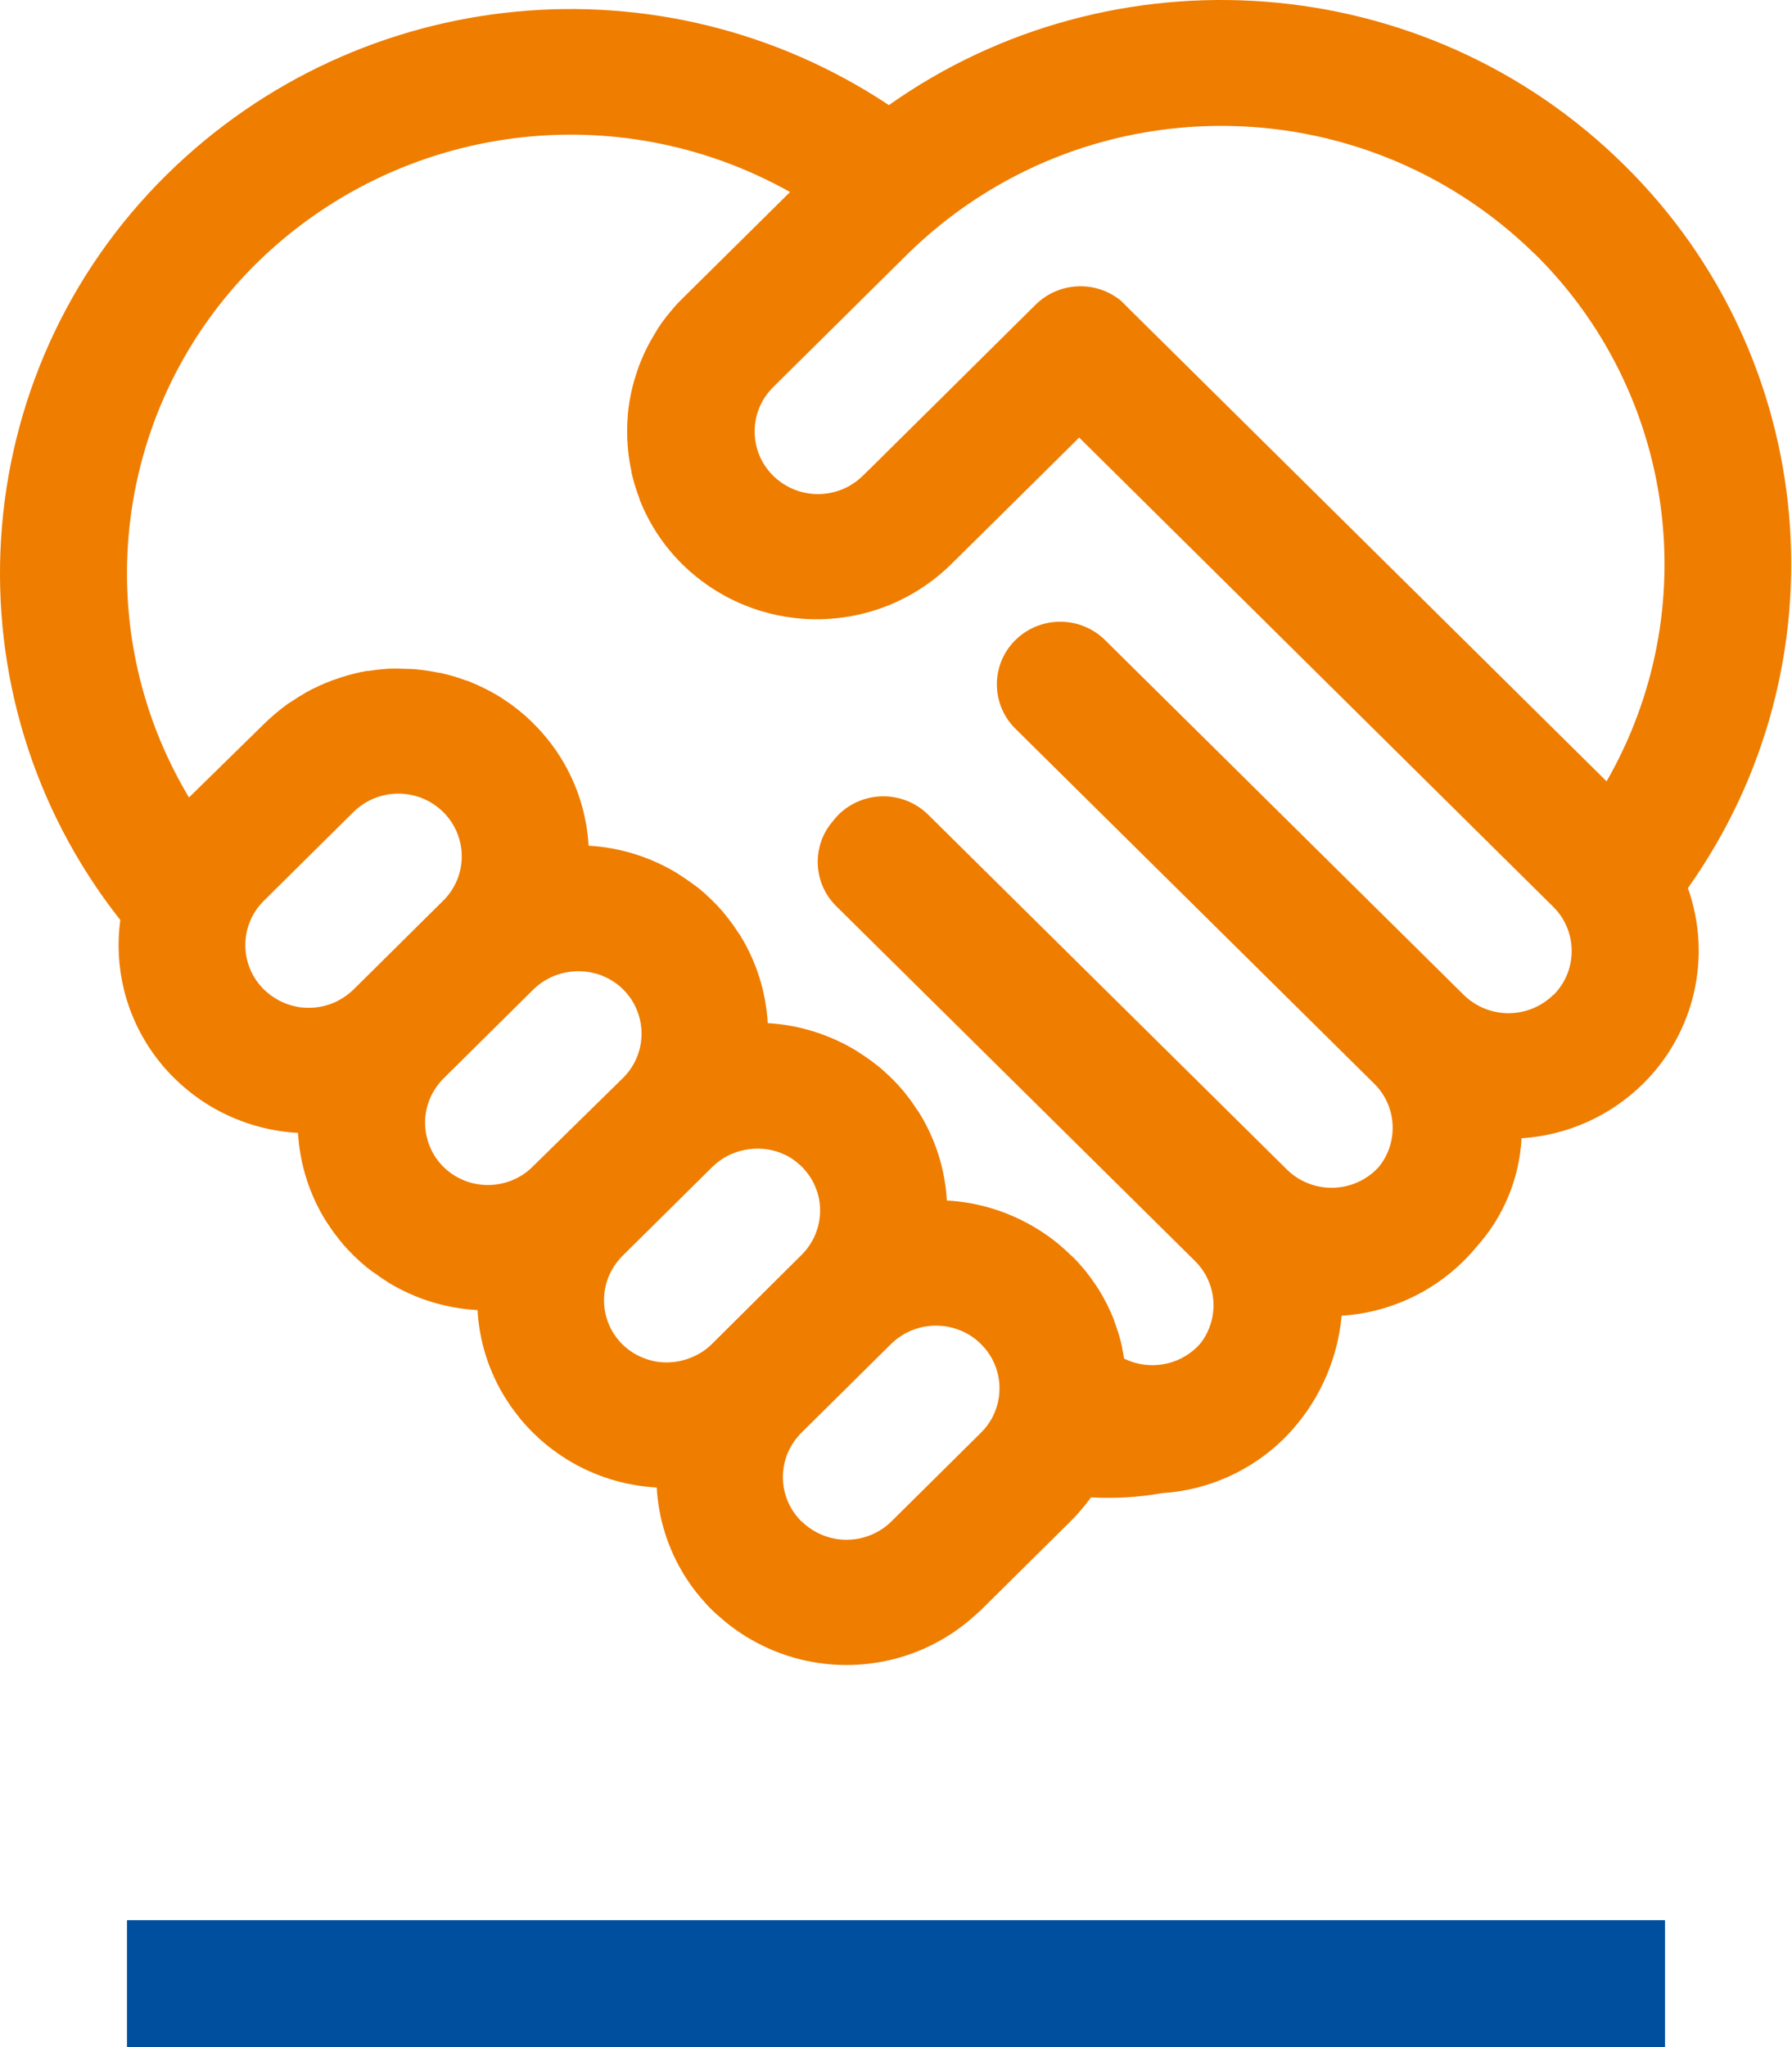 <svg width="254" height="290" xmlns="http://www.w3.org/2000/svg" xmlns:xlink="http://www.w3.org/1999/xlink" xml:space="preserve" overflow="hidden"><defs><clipPath id="clip0"><rect x="164" y="869" width="254" height="290"/></clipPath></defs><g clip-path="url(#clip0)" transform="translate(-164 -869)"><path d="M182 1141 400 1141 400 1159 182 1159Z" fill="#004F9F" fill-rule="evenodd"/><path d="M394.231 892.392C365.839 864.328 321.595 861.543 289.993 883.89 257.856 862.562 215.183 866.652 187.678 893.699 158.849 922.053 155.992 967.581 181.049 999.322 180.602 1002.63 180.78 1005.98 181.575 1009.22 182.2 1011.75 183.199 1014.18 184.54 1016.42 184.993 1017.18 185.486 1017.92 186.018 1018.63 186.557 1019.36 187.132 1020.06 187.741 1020.73 188.049 1021.06 188.376 1021.4 188.702 1021.72 189.31 1022.32 189.945 1022.89 190.598 1023.42 191.563 1024.22 192.584 1024.94 193.653 1025.59 197.467 1027.9 201.789 1029.24 206.24 1029.48 206.494 1033.9 207.847 1038.17 210.176 1041.93 210.303 1042.13 210.448 1042.33 210.584 1042.53L210.992 1043.14 211.454 1043.78 212.116 1044.63 212.37 1044.95C212.905 1045.6 213.486 1046.22 214.093 1046.82L214.093 1046.82 214.093 1046.82C214.71 1047.43 215.335 1047.99 215.988 1048.53L216.315 1048.77C216.596 1049 216.886 1049.22 217.221 1049.43 217.557 1049.63 217.648 1049.74 217.865 1049.89L218.482 1050.3C218.69 1050.42 218.881 1050.57 219.09 1050.7 222.904 1053.01 227.231 1054.34 231.685 1054.58 231.932 1059 233.292 1063.3 235.639 1067.05 235.766 1067.26 235.911 1067.45 236.038 1067.66L236.446 1068.27C236.6 1068.49 236.754 1068.7 236.917 1068.91 237.081 1069.11 237.353 1069.48 237.579 1069.76 237.661 1069.87 237.734 1069.98 237.824 1070.08 238.368 1070.72 238.94 1071.35 239.547 1071.95L239.547 1071.95 239.547 1071.95C240.155 1072.55 240.789 1073.12 241.442 1073.66L241.76 1073.91C242.041 1074.13 242.331 1074.35 242.621 1074.56L243.265 1075.02 243.891 1075.43C244.09 1075.56 244.29 1075.7 244.498 1075.82 248.309 1078.14 252.632 1079.47 257.085 1079.71 257.332 1084.14 258.688 1088.43 261.029 1092.19 261.687 1093.25 262.421 1094.26 263.224 1095.21 263.759 1095.85 264.33 1096.48 264.947 1097.09 265.273 1097.4 265.609 1097.72 265.953 1097.99 266.628 1098.6 267.334 1099.17 268.066 1099.7 268.792 1100.23 269.544 1100.72 270.306 1101.16 272.57 1102.48 275.013 1103.47 277.561 1104.09 281.781 1105.11 286.181 1105.11 290.401 1104.09 292.949 1103.47 295.393 1102.49 297.656 1101.16 298.427 1100.71 299.175 1100.23 299.895 1099.7 300.633 1099.17 301.341 1098.6 302.017 1097.99 302.362 1097.69 302.698 1097.37 303.024 1097.09L315.719 1084.52C316.182 1084.06 316.626 1083.61 317.034 1083.11L317.315 1082.79C317.723 1082.31 318.113 1081.82 318.476 1081.33L318.63 1081.11 318.63 1081.11C322.006 1081.3 325.392 1081.1 328.723 1080.51 335.228 1080.1 341.367 1077.35 346.007 1072.77 350.676 1068.11 353.563 1061.95 354.168 1055.38 360.672 1054.97 366.808 1052.22 371.443 1047.64 372.104 1046.98 372.731 1046.3 373.32 1045.58 377.124 1041.34 379.364 1035.93 379.668 1030.24 386.153 1029.83 392.27 1027.08 396.897 1022.51 404.218 1015.3 406.694 1004.49 403.245 994.803 425.776 963.082 421.957 919.685 394.231 892.392ZM381.536 904.959C401.517 924.65 405.701 955.352 391.719 979.678L323.463 912.181 323.463 912.127 323.418 912.127 322.865 911.582 322.865 911.582C319.282 908.673 314.087 908.918 310.795 912.154L299.007 923.831 287.572 935.146 286.293 936.398C282.768 939.856 277.124 939.856 273.598 936.398 270.129 932.987 270.081 927.409 273.491 923.939 273.526 923.903 273.562 923.867 273.598 923.831L292.641 904.986C317.327 880.789 356.817 880.777 381.517 904.959ZM214.12 1009.16C213.716 1009.55 213.276 1009.91 212.805 1010.22 212.531 1010.41 212.243 1010.58 211.944 1010.74 211.429 1011.01 210.888 1011.23 210.33 1011.39 209.218 1011.72 208.055 1011.83 206.902 1011.72 206.621 1011.72 206.331 1011.65 206.05 1011.6 204.898 1011.38 203.801 1010.93 202.821 1010.29 202.57 1010.13 202.328 1009.95 202.096 1009.77 201.86 1009.57 201.633 1009.38 201.407 1009.16L201.407 1009.16C197.939 1005.75 197.891 1000.17 201.3 996.698 201.335 996.662 201.37 996.626 201.407 996.591L201.407 996.591 214.102 984.024 214.102 984.024C215.373 982.768 216.989 981.918 218.745 981.583 220.75 981.2 222.826 981.5 224.639 982.436 225.169 982.714 225.669 983.042 226.135 983.416 226.373 983.607 226.6 983.81 226.816 984.024 227.246 984.449 227.633 984.917 227.967 985.421 228.13 985.666 228.285 985.921 228.421 986.175 228.825 986.938 229.115 987.758 229.282 988.606 229.337 988.887 229.382 989.169 229.409 989.45 229.666 992.1 228.713 994.724 226.816 996.591ZM239.511 1034.25C239.083 1034.68 238.612 1035.07 238.105 1035.4 235.88 1036.84 233.141 1037.24 230.597 1036.5 230.038 1036.33 229.498 1036.11 228.983 1035.84 228.461 1035.57 227.969 1035.25 227.514 1034.88L227.514 1034.88C227.296 1034.7 227.079 1034.51 226.861 1034.3 226.643 1034.09 226.453 1033.86 226.262 1033.64 225.881 1033.18 225.549 1032.69 225.274 1032.16 225.181 1031.98 225.095 1031.8 225.02 1031.61 224.966 1031.51 224.92 1031.4 224.875 1031.29 224.777 1031.05 224.692 1030.81 224.621 1030.57 224.617 1030.56 224.617 1030.54 224.621 1030.53 224.54 1030.26 224.474 1030 224.422 1029.73 224.367 1029.45 224.322 1029.16 224.295 1028.88 224.185 1027.74 224.296 1026.6 224.621 1025.5 224.793 1024.95 225.014 1024.41 225.283 1023.9 225.439 1023.61 225.615 1023.32 225.809 1023.05 226.123 1022.58 226.485 1022.14 226.888 1021.75L239.584 1009.18C241.491 1007.31 244.128 1006.37 246.793 1006.62 247.083 1006.62 247.364 1006.69 247.699 1006.74 247.971 1006.79 248.241 1006.86 248.506 1006.93L248.552 1006.93C248.797 1007.01 249.042 1007.09 249.277 1007.18L249.604 1007.32 250.157 1007.58C250.685 1007.85 251.186 1008.18 251.653 1008.55 251.88 1008.74 252.107 1008.94 252.324 1009.15 252.542 1009.36 252.732 1009.58 252.923 1009.81 253.302 1010.27 253.633 1010.76 253.911 1011.29 253.984 1011.43 254.047 1011.57 254.12 1011.73 254.192 1011.88 254.238 1011.99 254.292 1012.12 255.631 1015.42 254.847 1019.2 252.306 1021.7ZM264.902 1059.39C264.5 1059.79 264.059 1060.15 263.587 1060.46 263.306 1060.64 263.015 1060.82 262.68 1060.98 262.162 1061.24 261.618 1061.46 261.057 1061.62 259.949 1061.95 258.788 1062.06 257.638 1061.95 257.348 1061.95 257.067 1061.88 256.786 1061.83 256.505 1061.77 256.242 1061.71 255.97 1061.63L255.97 1061.63C255.72 1061.56 255.475 1061.47 255.235 1061.37L254.909 1061.24 254.355 1060.98C253.825 1060.71 253.323 1060.38 252.859 1060 252.625 1059.82 252.405 1059.62 252.197 1059.41 251.987 1059.2 251.79 1058.99 251.608 1058.76L251.608 1058.76C251.238 1058.31 250.913 1057.82 250.637 1057.31 249.122 1054.45 249.296 1050.99 251.091 1048.29 251.431 1047.79 251.816 1047.32 252.243 1046.89L264.938 1034.33C266.207 1033.07 267.82 1032.22 269.572 1031.89 271.264 1031.55 273.018 1031.69 274.632 1032.3L275.031 1032.48C275.182 1032.54 275.331 1032.61 275.475 1032.68 276.003 1032.96 276.501 1033.28 276.962 1033.66 277.198 1033.85 277.416 1034.05 277.633 1034.25 277.847 1034.46 278.047 1034.68 278.232 1034.92 278.613 1035.37 278.945 1035.86 279.22 1036.39 279.32 1036.57 279.402 1036.75 279.483 1036.93 279.565 1037.11 279.583 1037.15 279.619 1037.26 279.719 1037.5 279.8 1037.74 279.882 1037.98 279.955 1038.26 280.027 1038.52 280.082 1038.79 280.136 1039.06 280.172 1039.35 280.199 1039.63 280.456 1042.28 279.503 1044.9 277.606 1046.77ZM277.597 1084.52 277.597 1084.52C277.379 1084.3 277.18 1084.08 276.98 1083.84 276.781 1083.6 276.618 1083.37 276.445 1083.12 276.123 1082.64 275.849 1082.12 275.629 1081.58 275.41 1081.05 275.243 1080.49 275.13 1079.93 275.076 1079.65 275.04 1079.37 275.013 1079.09 274.904 1077.95 275.014 1076.8 275.339 1075.7 275.504 1075.15 275.726 1074.61 276.001 1074.1 276.156 1073.81 276.328 1073.52 276.518 1073.25 276.836 1072.79 277.198 1072.35 277.597 1071.95L290.292 1059.39C292.211 1057.5 294.869 1056.56 297.547 1056.83 297.837 1056.83 298.118 1056.89 298.399 1056.95 299.259 1057.11 300.09 1057.4 300.866 1057.8 301.129 1057.94 301.383 1058.09 301.627 1058.24 302.135 1058.58 302.609 1058.96 303.042 1059.39 303.26 1059.61 303.468 1059.83 303.659 1060.06 304.032 1060.52 304.363 1061.02 304.647 1061.54 306.473 1064.98 305.82 1069.22 303.042 1071.95L303.042 1071.95 290.347 1084.52 290.347 1084.52C286.819 1087.98 281.17 1087.98 277.642 1084.52ZM384.165 1009.93C380.64 1013.39 374.996 1013.39 371.47 1009.93L320.625 959.662C317.099 956.204 311.455 956.204 307.93 959.662 304.461 963.073 304.413 968.651 307.823 972.122 307.858 972.157 307.894 972.193 307.93 972.229L358.775 1022.5C361.951 1025.62 362.287 1030.63 359.554 1034.15 359.409 1034.33 359.255 1034.5 359.092 1034.66 355.566 1038.12 349.922 1038.12 346.397 1034.66L295.552 984.396C292.026 980.938 286.382 980.938 282.857 984.396 282.574 984.681 282.311 984.984 282.068 985.303 279.014 988.814 279.217 994.096 282.53 997.362L333.375 1047.62C336.55 1050.75 336.89 1055.75 334.164 1059.28 334.019 1059.45 333.865 1059.62 333.701 1059.79 330.948 1062.49 326.786 1063.16 323.327 1061.45 323.246 1060.98 323.173 1060.49 323.064 1060.02L323.064 1059.89C322.778 1058.6 322.396 1057.34 321.922 1056.11 321.918 1056.08 321.918 1056.06 321.922 1056.03 321.623 1055.27 321.287 1054.52 320.915 1053.78L320.725 1053.41 320.28 1052.6 320.108 1052.29C319.9 1051.94 319.682 1051.58 319.446 1051.23L319.274 1050.97 318.721 1050.18 318.449 1049.81 317.932 1049.13 317.624 1048.76C317.433 1048.54 317.243 1048.31 317.043 1048.09 316.844 1047.87 316.862 1047.87 316.762 1047.77 316.472 1047.46 316.173 1047.14 315.855 1046.87L315.855 1046.87C315.239 1046.27 314.604 1045.7 313.96 1045.16 312.992 1044.37 311.967 1043.65 310.895 1043 307.057 1040.66 302.698 1039.3 298.209 1039.06 297.96 1034.65 296.607 1030.37 294.273 1026.61 294.146 1026.41 294.001 1026.22 293.865 1026.02 293.729 1025.82 293.602 1025.61 293.457 1025.41 293.312 1025.21 293.158 1024.97 292.995 1024.76 292.831 1024.55 292.559 1024.19 292.333 1023.91L292.088 1023.59C291.544 1022.95 290.972 1022.32 290.356 1021.72L290.356 1021.72 290.356 1021.72C289.748 1021.13 289.113 1020.55 288.461 1020.02L288.134 1019.77C287.853 1019.56 287.572 1019.33 287.282 1019.12L286.629 1018.67C286.429 1018.52 286.221 1018.39 286.012 1018.26 285.804 1018.12 285.613 1017.99 285.405 1017.86 281.594 1015.54 277.272 1014.19 272.818 1013.93 272.569 1009.51 271.216 1005.22 268.883 1001.45 268.756 1001.25 268.61 1001.05 268.474 1000.86L268.066 1000.25 267.604 999.603C267.386 999.322 267.169 999.032 266.942 998.759L266.688 998.433C266.153 997.789 265.573 997.162 264.965 996.563L264.965 996.563 264.965 996.563C264.348 995.956 263.723 995.384 263.07 994.858L262.743 994.604 261.837 993.951 261.193 993.497 260.576 993.089C260.368 992.961 260.168 992.816 259.969 992.689 256.168 990.386 251.863 989.05 247.427 988.797 247.178 984.386 245.824 980.108 243.492 976.357 242.84 975.297 242.109 974.288 241.306 973.336 240.762 972.682 240.191 972.065 239.584 971.457L239.584 971.457C239.266 971.149 238.949 970.859 238.631 970.55L238.305 970.269 237.625 969.697 237.244 969.398C237.026 969.216 236.799 969.053 236.573 968.881L236.192 968.609 235.394 968.064 235.131 967.892C234.777 967.665 234.415 967.447 234.052 967.238L233.744 967.075 232.918 966.631 232.547 966.449C231.803 966.077 231.041 965.741 230.271 965.442L230.189 965.442C228.946 964.971 227.67 964.592 226.371 964.308L226.235 964.308C224.953 964.036 223.653 963.854 222.345 963.763L222.2 963.763C221.547 963.763 220.903 963.709 220.259 963.709L220.141 963.709C219.516 963.709 218.881 963.709 218.255 963.8L218.146 963.8C217.521 963.854 216.895 963.936 216.269 964.036L216.006 964.036C214.779 964.259 213.567 964.562 212.379 964.943L212.062 965.052C211.472 965.242 210.883 965.451 210.312 965.687L210.157 965.75C209.622 965.968 209.097 966.204 208.58 966.467L208.262 966.612C207.718 966.894 207.183 967.184 206.657 967.52L206.358 967.701C205.877 968 205.406 968.309 204.943 968.609L204.726 968.754C204.218 969.117 203.728 969.507 203.248 969.906L202.921 970.178C202.431 970.596 201.96 971.031 201.488 971.485L190.788 981.965C176.141 957.539 180.11 926.255 200.391 906.265 220.556 886.479 251.35 882.38 275.983 896.203L260.767 911.247C260.304 911.7 259.86 912.154 259.443 912.653L259.171 912.98C258.763 913.451 258.373 913.941 258.01 914.44 257.956 914.513 257.91 914.586 257.856 914.649 257.52 915.112 257.212 915.556 256.949 916.055 256.885 916.155 256.822 916.246 256.767 916.346 256.45 916.872 256.151 917.398 255.861 917.943L255.707 918.242C255.443 918.759 255.208 919.286 254.981 919.812L254.918 919.957C254.682 920.529 254.464 921.109 254.274 921.69 254.274 921.79 254.201 921.899 254.174 921.999 253.783 923.185 253.48 924.398 253.267 925.628 253.248 925.711 253.233 925.797 253.222 925.882 253.122 926.499 253.04 927.125 252.986 927.742 252.991 927.775 252.991 927.809 252.986 927.842 252.932 928.468 252.905 929.094 252.895 929.711L252.895 929.829C252.895 930.464 252.895 931.108 252.95 931.743 252.945 931.795 252.945 931.846 252.95 931.898 253.036 933.189 253.218 934.472 253.494 935.736L253.494 935.872C253.784 937.157 254.169 938.419 254.646 939.646L254.646 939.728C256.002 943.19 258.072 946.328 260.721 948.937 271.299 959.312 288.229 959.312 298.807 948.937L300.077 947.685 311.521 936.371 316.962 930.981 384.066 997.362C387.573 1000.73 387.686 1006.31 384.318 1009.82 384.282 1009.86 384.247 1009.89 384.211 1009.93Z" fill="#EF7D00" fill-rule="evenodd"/></g></svg>